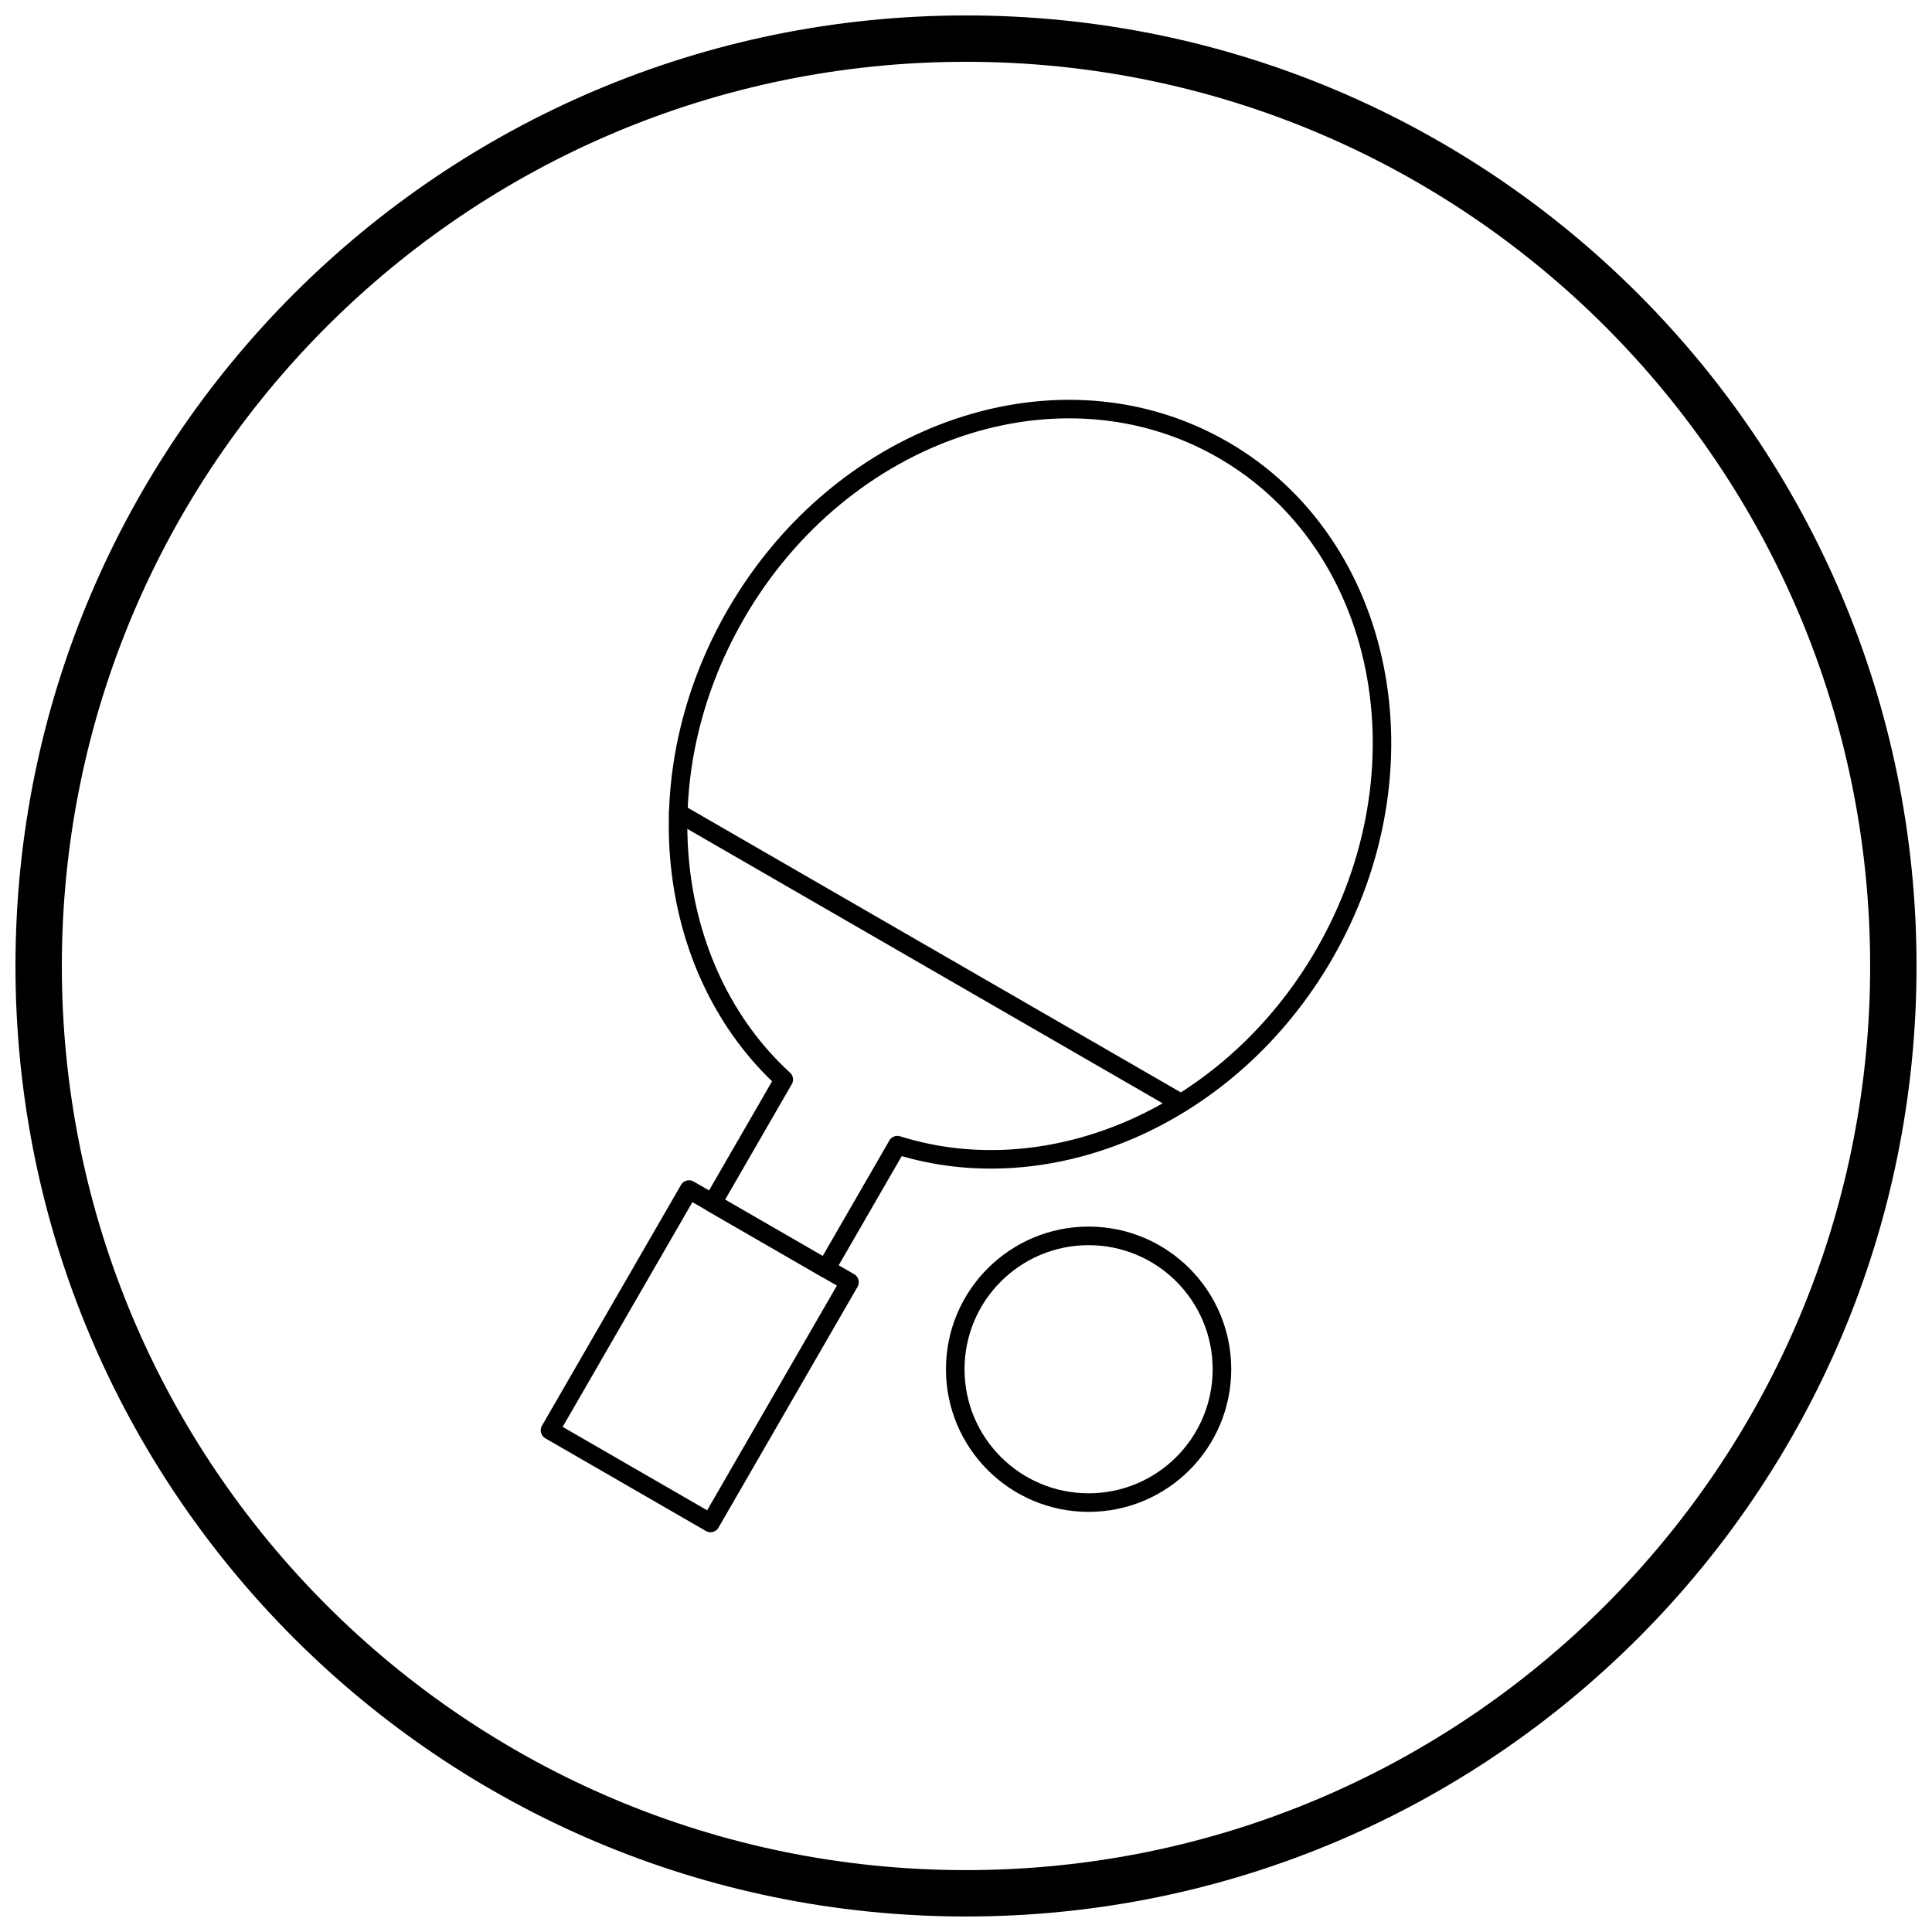 <?xml version="1.0" encoding="UTF-8"?>
<!-- Uploaded to: ICON Repo, www.iconrepo.com, Generator: ICON Repo Mixer Tools -->
<svg width="800px" height="800px" version="1.1" viewBox="144 144 512 512" xmlns="http://www.w3.org/2000/svg">
 <defs>
  <clipPath id="a">
   <path d="m148.09 148.09h503.81v503.81h-503.81z"/>
  </clipPath>
 </defs>
 <path d="m469.52 261.18c22.074 12.812 36.191 34.539 41.168 59.34 4.965 24.742 0.82 52.547-13.613 77.547l-2.125-1.219 2.129 1.23c-0.031 0.055-0.062 0.105-0.098 0.156-12.59 21.734-30.91 37.773-51.223 46.863-20.176 9.027-42.32 11.203-62.793 5.289l-17.926 31.043 0.004 0.004c-0.68 1.176-2.184 1.578-3.359 0.902-0.066-0.039-0.133-0.082-0.195-0.125l-29.902-17.266 1.219-2.125-1.23 2.129c-1.176-0.68-1.578-2.184-0.902-3.359 0.039-0.066 0.082-0.133 0.125-0.195l17.809-30.844c-15.359-14.777-24.551-35.043-26.82-57.031-2.289-22.184 2.473-46.129 15.066-67.945l-0.004-0.004c0.043-0.074 0.086-0.141 0.133-0.207 14.441-24.891 36.391-42.312 60.234-50.359 24.012-8.105 49.953-6.719 72.125 6.082l-1.219 2.125 1.23-2.129c0.055 0.031 0.109 0.066 0.16 0.102zm36.363 60.301c-4.707-23.453-18.023-43.984-38.84-56.062-0.113-0.055-0.219-0.121-0.324-0.191-20.852-11.961-45.277-13.219-67.934-5.57-22.766 7.684-43.742 24.352-57.562 48.18-0.055 0.117-0.117 0.23-0.188 0.336-12 20.852-16.539 43.699-14.355 64.848 2.211 21.438 11.332 41.117 26.582 55.16 0.926 0.75 1.191 2.078 0.578 3.141l-0.008-0.004-17.672 30.609 25.859 14.93 17.586-30.461c0.523-1.078 1.773-1.637 2.949-1.266v0.004c19.832 6.238 41.492 4.309 61.211-4.516 19.402-8.684 36.922-24.039 48.984-44.863 0.023-0.047 0.047-0.09 0.074-0.137l0.004 0.004v-0.004l0.004 0.004c13.816-23.938 17.793-50.516 13.055-74.137z"/>
 <path d="m324.97 357.31c-1.172-0.68-2.676-0.277-3.356 0.895-0.68 1.172-0.277 2.676 0.895 3.356l133.2 76.902c1.172 0.68 2.676 0.277 3.356-0.895 0.68-1.172 0.277-2.676-0.895-3.356z"/>
 <path d="m328.02 457.23 42.332 24.441-1.219 2.125 1.23-2.129c1.176 0.68 1.578 2.184 0.902 3.359-0.039 0.066-0.082 0.133-0.125 0.195l-36.719 63.598-2.125-1.219 2.129 1.23c-0.68 1.176-2.184 1.578-3.359 0.902-0.051-0.027-0.098-0.059-0.145-0.09l-42.391-24.473-0.004 0.004c-1.176-0.68-1.578-2.184-0.902-3.359 0.039-0.066 0.082-0.133 0.125-0.195l36.719-63.598 2.125 1.219-2.129-1.23c0.68-1.176 2.184-1.578 3.359-0.902 0.066 0.039 0.133 0.082 0.195 0.125zm37.766 27.461-38.293-22.109-34.383 59.555 38.293 22.109z"/>
 <path d="m432.49 469.06c10.438 0 19.887 4.231 26.73 11.07 6.84 6.84 11.07 16.293 11.07 26.73s-4.231 19.887-11.07 26.73c-6.84 6.84-16.289 11.07-26.73 11.07-10.438 0-19.887-4.231-26.73-11.07-6.84-6.84-11.07-16.293-11.07-26.73s4.231-19.887 11.07-26.73c6.84-6.84 16.289-11.07 26.73-11.07zm23.25 14.551c-5.949-5.949-14.172-9.629-23.25-9.629s-17.301 3.68-23.25 9.629-9.629 14.172-9.629 23.25 3.68 17.301 9.629 23.25 14.172 9.629 23.25 9.629 17.301-3.68 23.25-9.629 9.629-14.172 9.629-23.25-3.68-17.301-9.629-23.25z"/>
 <g clip-path="url(#a)">
  <path d="m400 148.09c69.562 0 132.54 28.195 178.12 73.781 45.586 45.586 73.781 108.56 73.781 178.12s-28.195 132.54-73.781 178.12c-45.586 45.586-108.56 73.781-178.12 73.781s-132.54-28.195-178.12-73.781c-45.586-45.586-73.781-108.56-73.781-178.12s28.195-132.54 73.781-178.12c45.586-45.586 108.56-73.781 178.12-73.781zm169.43 82.469c-43.363-43.363-103.27-70.18-169.43-70.18s-126.07 26.82-169.43 70.18c-43.363 43.363-70.18 103.27-70.18 169.43 0 66.168 26.82 126.07 70.18 169.43 43.363 43.363 103.27 70.18 169.43 70.18s126.07-26.82 169.43-70.18c43.363-43.363 70.18-103.27 70.18-169.43 0-66.168-26.82-126.07-70.18-169.43z"/>
 </g>
</svg>
